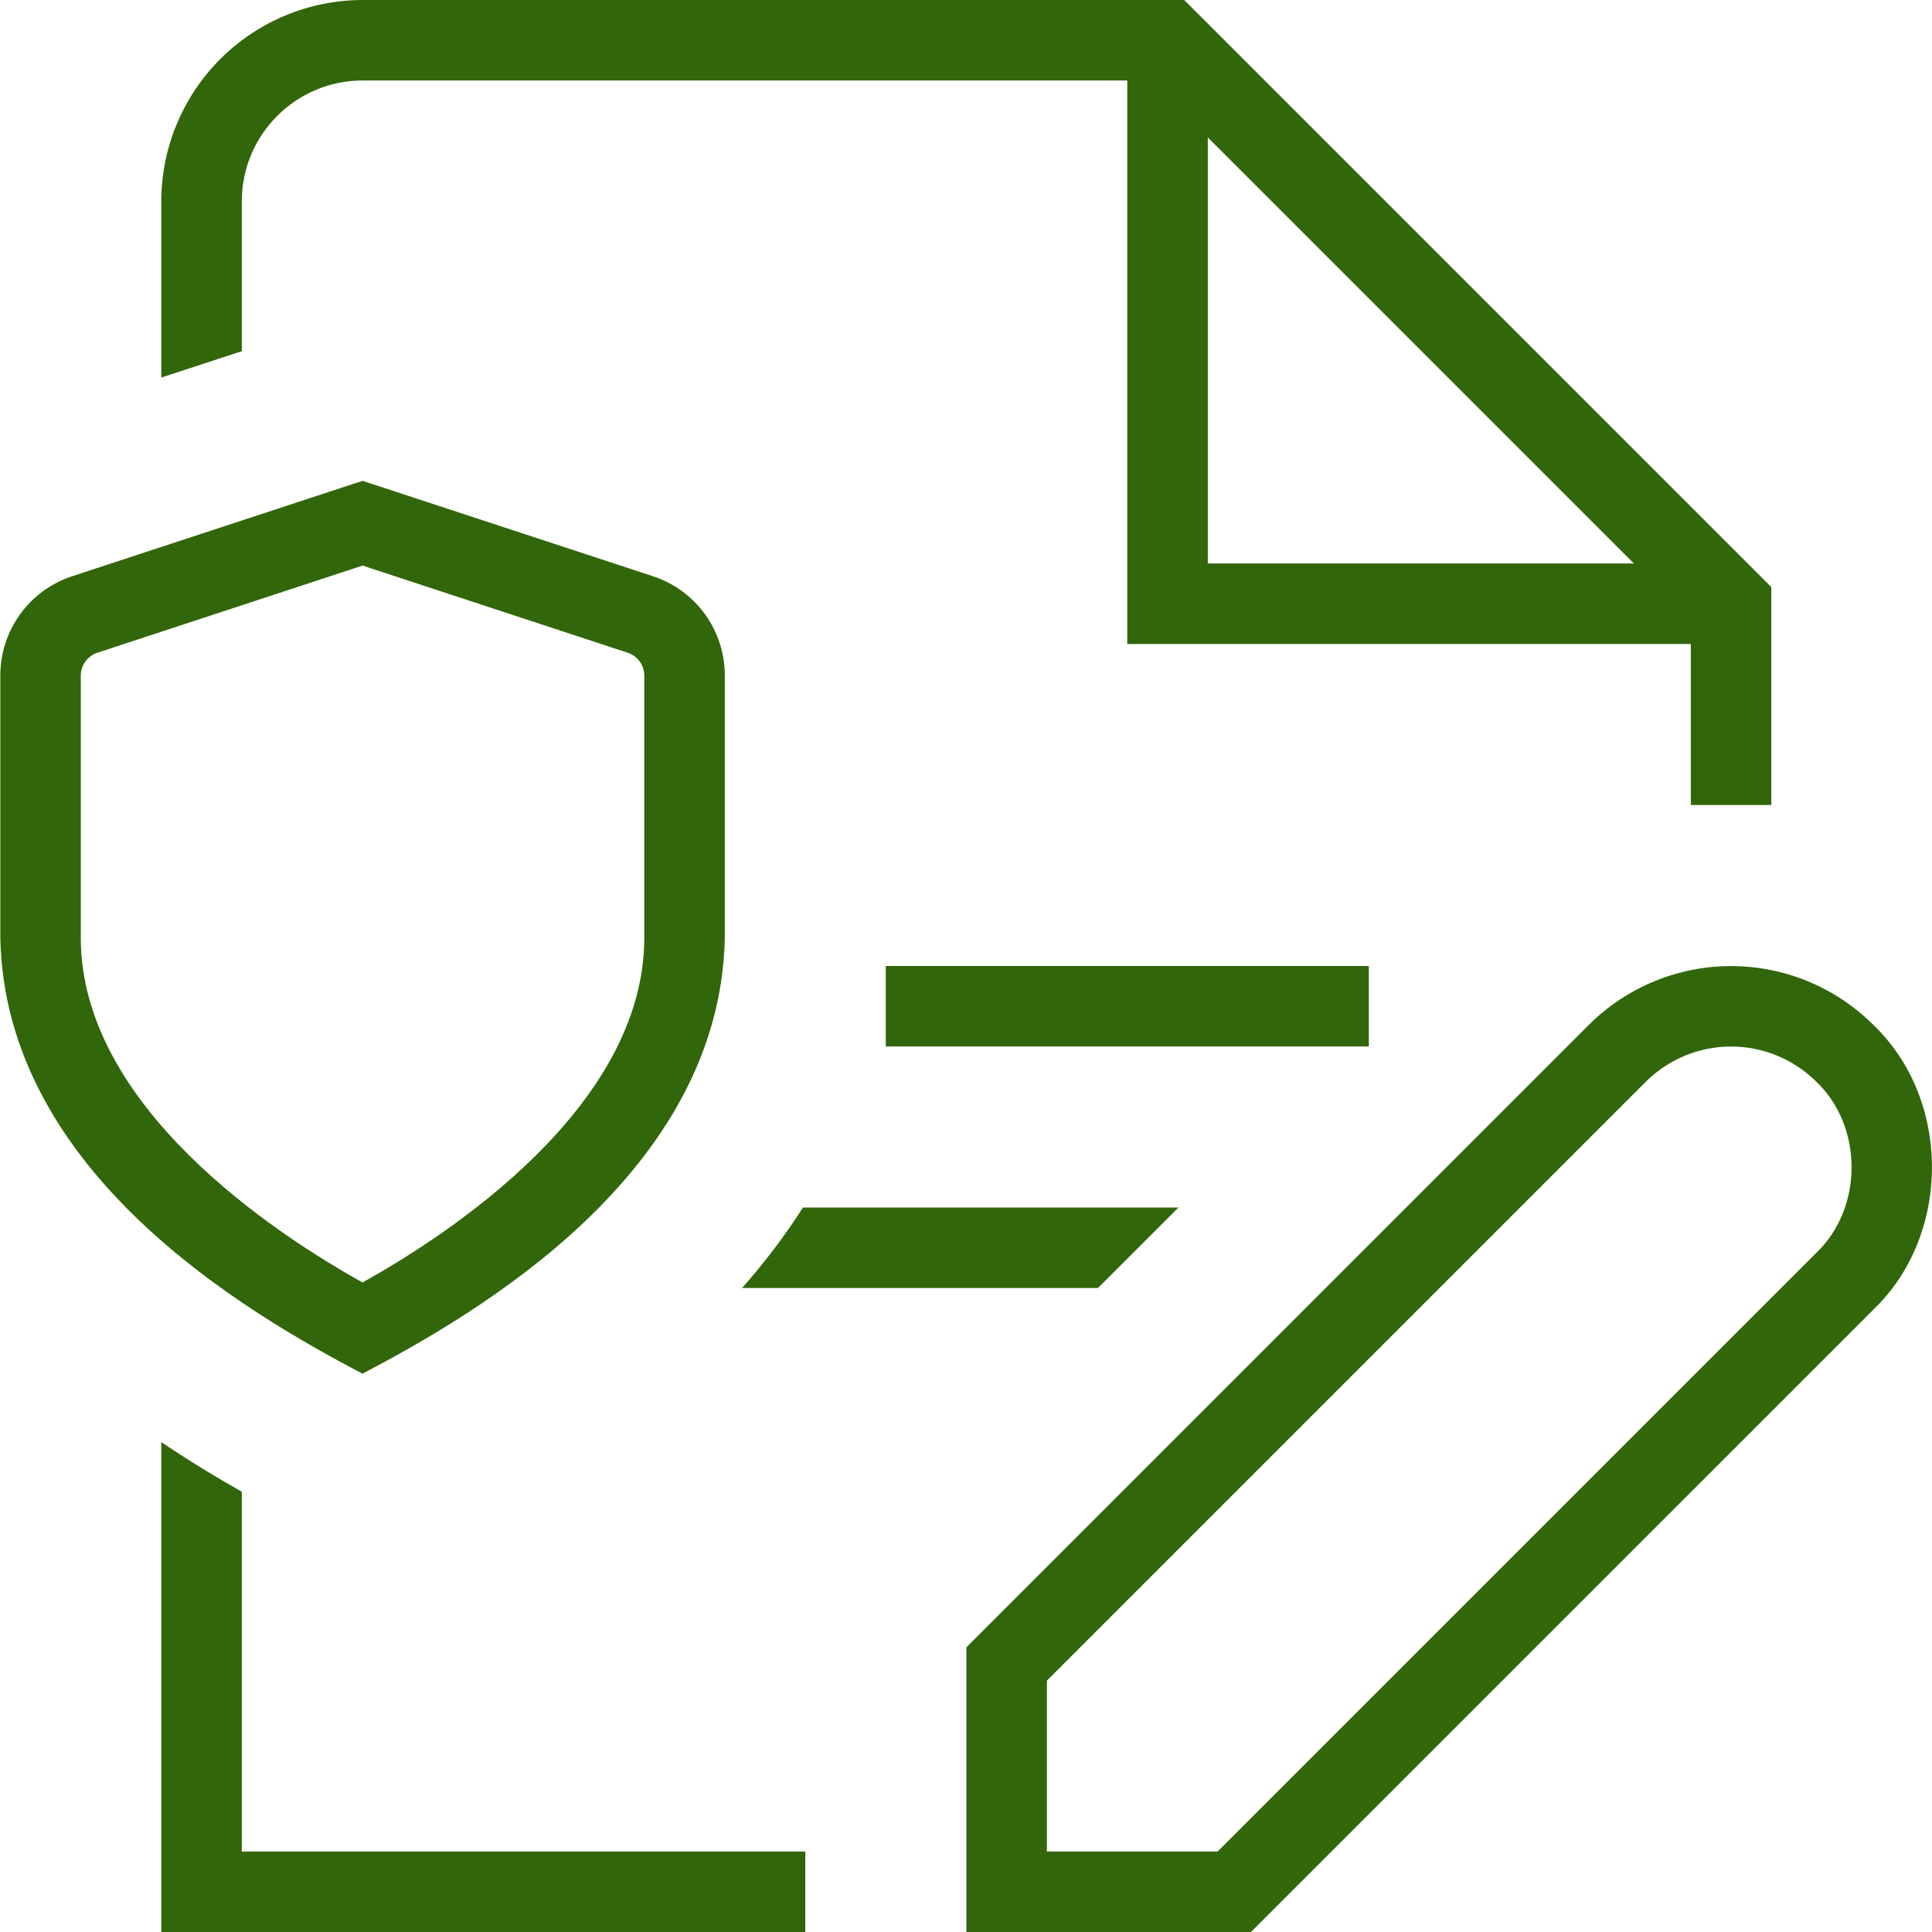 <svg width="50" height="50" viewBox="0 0 50 50" fill="none" xmlns="http://www.w3.org/2000/svg">
<g clip-path="url(#clip0_27276_3856)">
<path d="M6.258 5.208C6.258 3.485 7.66 2.083 9.383 2.083H29.174V16.667H43.758V20.833H45.841V15.194L30.647 0H9.383C8.002 0.002 6.678 0.551 5.702 1.527C4.725 2.504 4.176 3.828 4.174 5.208V9.771L6.258 9.088V5.208ZM31.258 3.556L42.285 14.583H31.258V3.556ZM20.781 31.25H30.5L28.416 33.333H19.206C19.774 32.688 20.306 31.994 20.781 31.25ZM48.483 26.525C47.506 25.55 46.181 25.002 44.8 25.002C43.42 25.002 42.096 25.55 41.118 26.525L25.01 42.633V50H32.374L48.483 33.892C50.504 31.956 50.504 28.46 48.483 26.525ZM47.01 32.419L31.512 47.917H27.093V43.496L42.591 27.998C43.177 27.413 43.972 27.084 44.8 27.084C45.629 27.084 46.424 27.413 47.01 27.998C48.222 29.16 48.222 31.256 47.01 32.419ZM6.258 47.917H20.841V50H4.174V37.321C4.927 37.827 5.641 38.26 6.258 38.606V47.917ZM9.383 35.55C12.385 33.973 18.637 30.348 18.758 24.269V17.485C18.758 16.312 18.01 15.277 16.895 14.912L9.383 12.444L1.87 14.912C1.328 15.09 0.856 15.434 0.521 15.896C0.187 16.359 0.007 16.915 0.008 17.485V24.271C0.131 30.35 6.379 33.973 9.383 35.552V35.55ZM2.091 24.271V17.485C2.091 17.354 2.133 17.225 2.21 17.119C2.288 17.012 2.397 16.933 2.522 16.892L9.383 14.637L16.243 16.892C16.369 16.933 16.478 17.012 16.555 17.119C16.633 17.225 16.674 17.354 16.674 17.485V24.269C16.674 28.656 11.593 31.96 9.383 33.19C7.172 31.96 2.091 28.658 2.091 24.271ZM35.425 27.083H22.924V25H35.425V27.083Z" fill="#32660A"/>
</g>
<defs>
<clipPath id="clip0_27276_3856">
<rect width="50" height="50" fill="white"/>
</clipPath>
</defs>
</svg>
